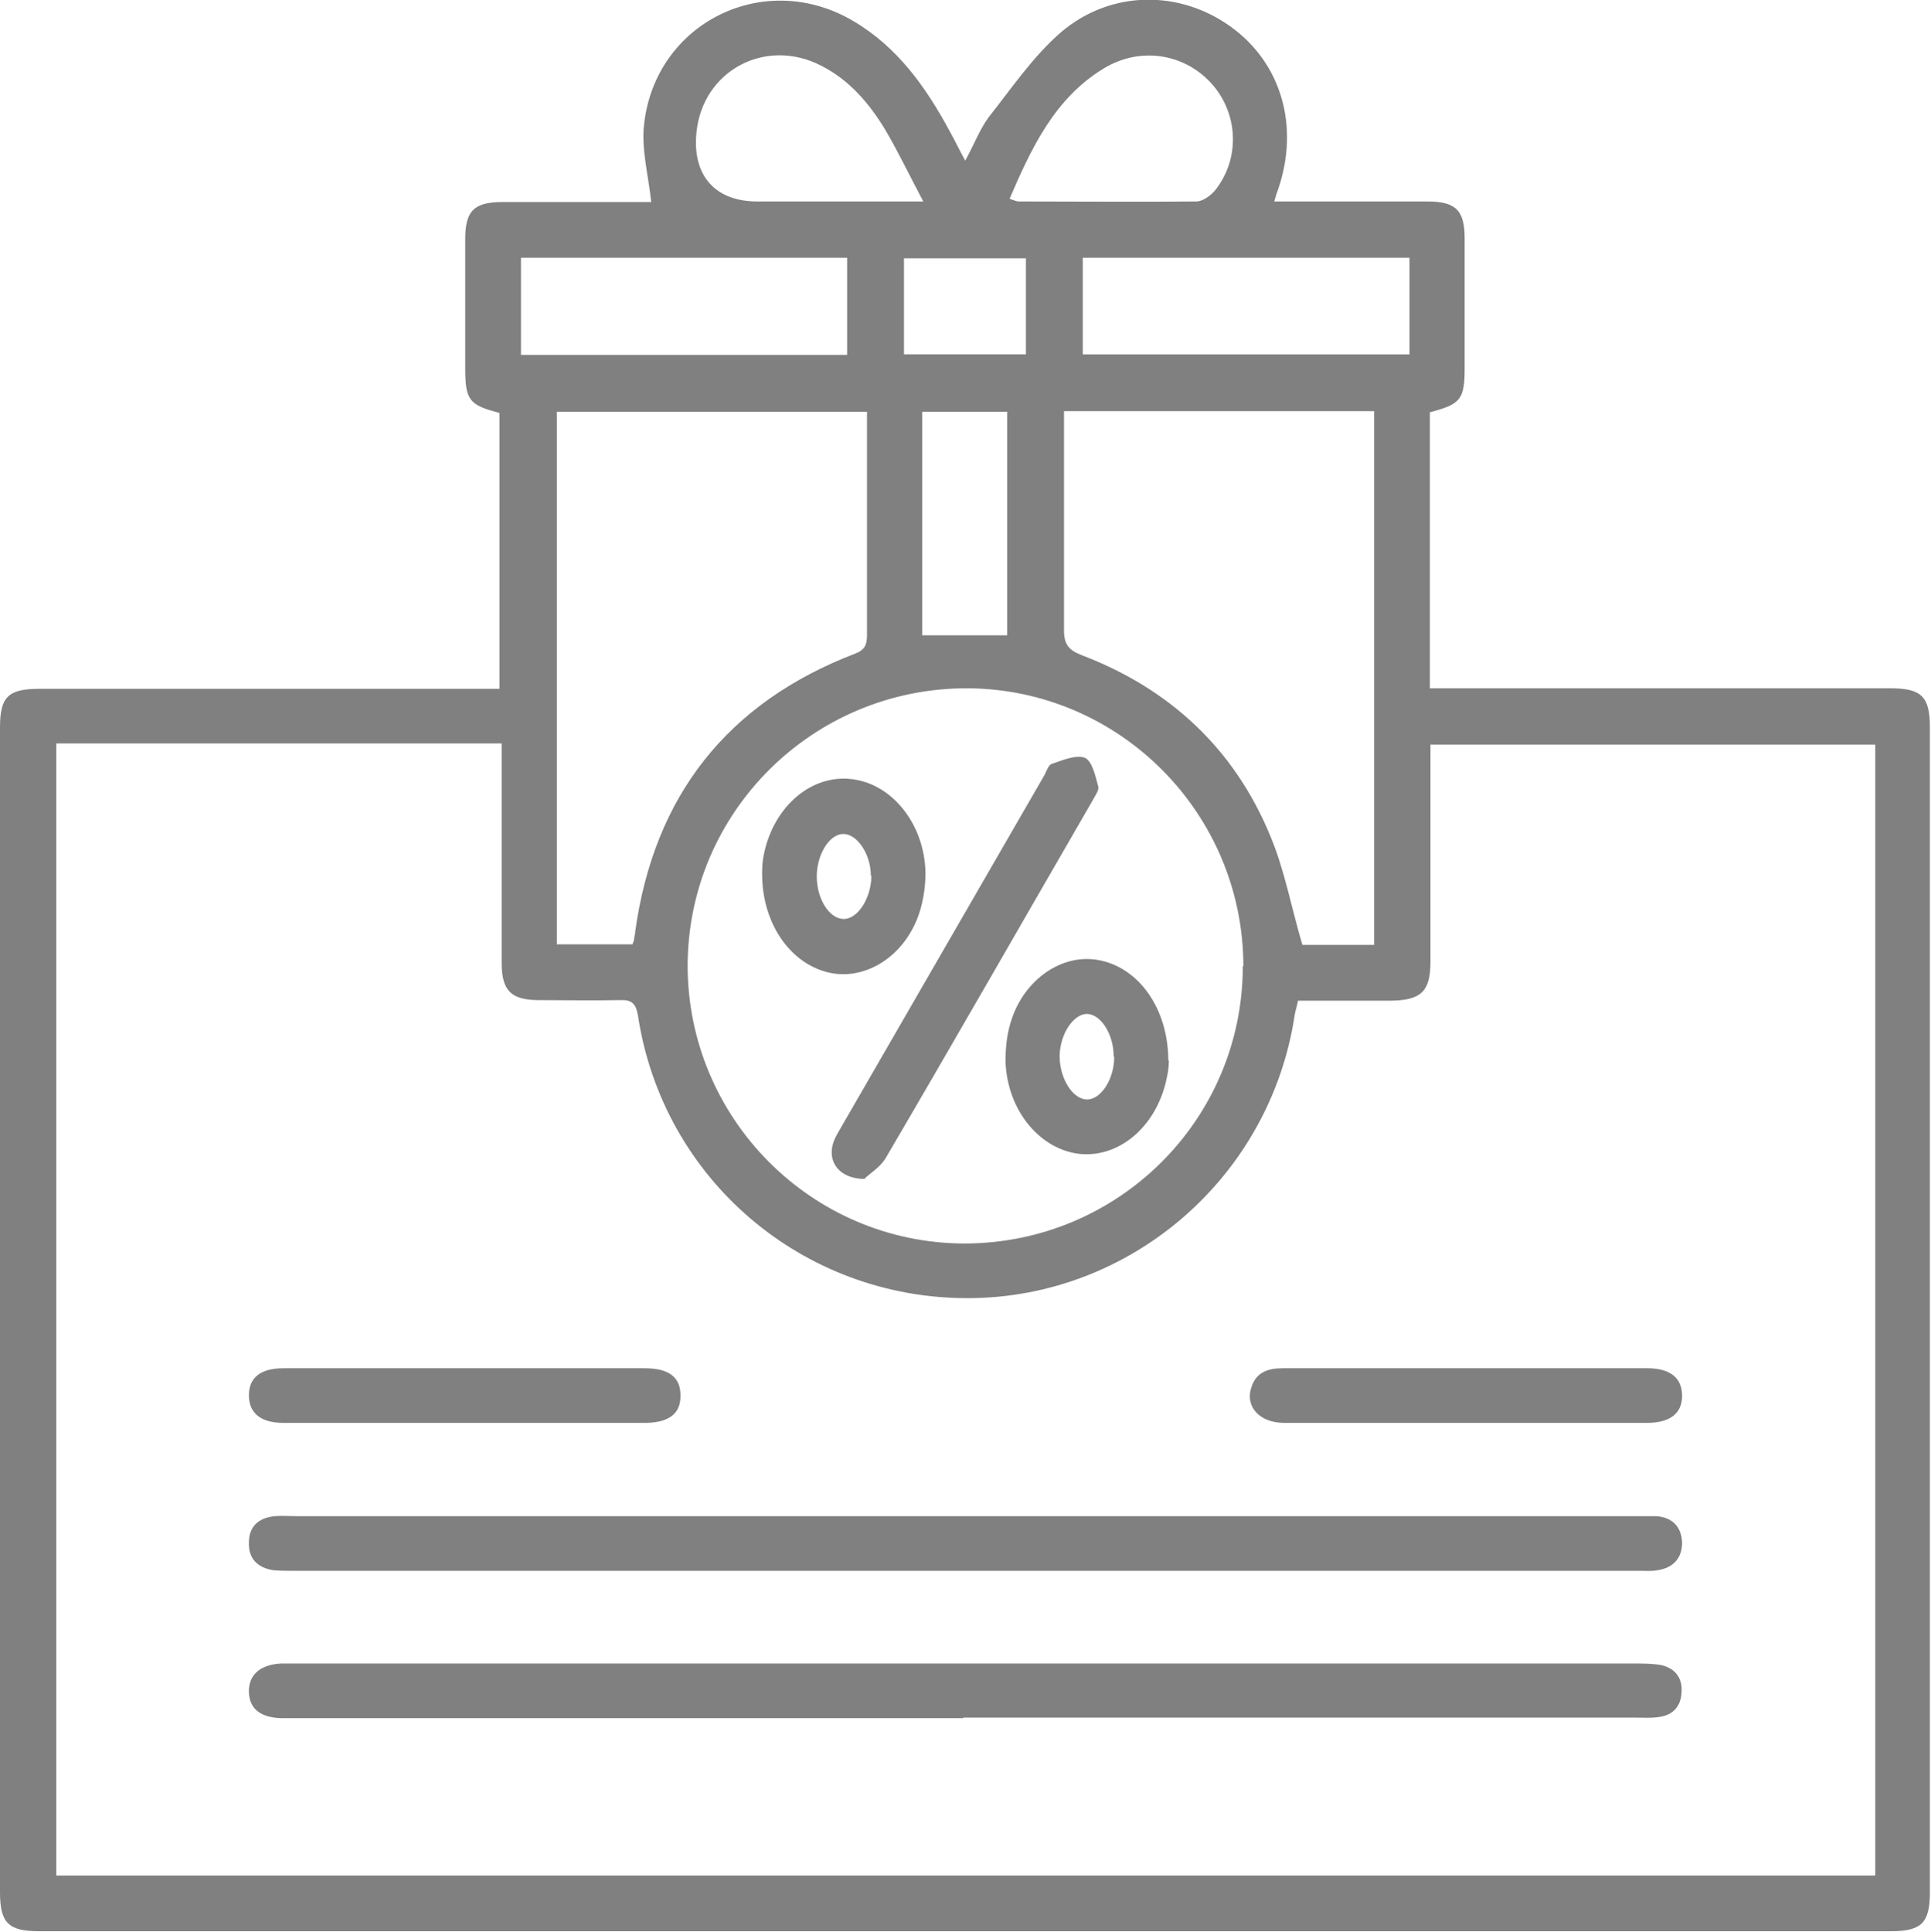 <?xml version="1.0" encoding="UTF-8"?>
<svg id="Layer_2" data-name="Layer 2" xmlns="http://www.w3.org/2000/svg" viewBox="0 0 34.99 35">
  <g id="Layer_1-2" data-name="Layer 1">
    <g>
      <path d="m17.49,2.91c.16-.29.26-.56.42-.78.42-.53.81-1.11,1.32-1.55.91-.77,2.16-.76,3.08-.09.91.66,1.24,1.8.85,2.94-.02.05-.04.11-.07.22h1.25c.51,0,1.01,0,1.52,0,.52,0,.68.16.68.67,0,.78,0,1.56,0,2.34,0,.58-.07.66-.63.81v5h.41c2.64,0,5.29,0,7.93,0,.57,0,.72.15.72.71,0,7.03,0,14.07,0,21.1,0,.56-.15.71-.71.71H.71c-.56,0-.71-.15-.71-.71V13.18c0-.56.15-.7.72-.7,2.64,0,5.29,0,7.93,0h.4v-5c-.55-.14-.62-.23-.62-.81,0-.78,0-1.56,0-2.34,0-.51.16-.67.68-.67.91,0,1.82,0,2.69,0-.05-.48-.18-.95-.13-1.4.2-1.85,2.18-2.83,3.79-1.88.8.47,1.32,1.2,1.75,2,.09.16.17.33.28.53M1.02,13.48v20.5h32.96V13.49h-8.06v.4c0,1.18,0,2.36,0,3.54,0,.53-.17.69-.7.7-.56,0-1.13,0-1.7,0-.02.11-.05.19-.06.26-.44,2.93-2.96,5.12-5.91,5.13-3,.01-5.54-2.15-5.99-5.12-.04-.23-.12-.29-.34-.28-.48.01-.97,0-1.45,0-.51,0-.68-.17-.68-.68,0-1.19,0-2.38,0-3.58v-.39H1.02Zm21.51,4.03c0-2.77-2.24-5.03-5.01-5.04-2.79,0-5.05,2.24-5.06,5.02,0,2.77,2.24,5.03,5.01,5.04,2.79,0,5.05-2.24,5.05-5.03M10.09,7.45v9.66h1.37s.03-.07.03-.09c0-.05.02-.09.02-.14.34-2.46,1.67-4.15,3.99-5.04.21-.08.21-.21.21-.38,0-1.19,0-2.38,0-3.57v-.43h-5.62Zm9.19,0c0,1.35,0,2.66,0,3.97,0,.26.09.36.32.45,1.6.61,2.77,1.7,3.42,3.28.26.62.38,1.3.58,1.97h1.3V7.45h-5.62Zm.34-1.03h5.92v-1.75h-5.92v1.75Zm-4.27-1.75h-5.91v1.76h5.91v-1.76Zm1.38-1.02c-.26-.49-.46-.91-.69-1.3-.29-.48-.65-.9-1.16-1.16-1.01-.52-2.15.09-2.26,1.21-.08.78.34,1.25,1.1,1.25h3.01Zm1.56-.05c.09.03.13.05.17.05,1.07,0,2.15.01,3.22,0,.12,0,.28-.12.36-.23.44-.58.39-1.39-.1-1.92-.49-.53-1.28-.66-1.94-.26-.89.54-1.31,1.44-1.71,2.37m-.04,3.85h-1.54v4.05h1.54v-4.05Zm.34-2.78h-2.21v1.74h2.21v-1.74Z" fill="gray"/>
      <path d="m17.51,27.47h12.11c.13,0,.26,0,.39,0,.29.02.46.19.47.48,0,.29-.17.46-.45.5-.1.02-.21.01-.32.01-8.14,0-16.29,0-24.43,0-.11,0-.21,0-.32-.01-.28-.04-.46-.2-.45-.5,0-.29.17-.45.47-.48.13-.01.26,0,.39,0h12.14Z" fill="gray"/>
      <path d="m17.46,31.13H5.38c-.09,0-.19,0-.28,0-.38-.01-.58-.17-.59-.47-.01-.31.2-.5.58-.52.09,0,.19,0,.28,0,8.08,0,16.17,0,24.25,0,.16,0,.33,0,.49.03.25.06.38.24.36.49-.01.26-.16.42-.42.45-.13.02-.26.01-.39.01h-12.21Z" fill="gray"/>
      <path d="m8.43,24.79c1.08,0,2.17,0,3.25,0,.45,0,.66.17.65.51,0,.32-.22.48-.65.48-2.18,0-4.36,0-6.54,0-.42,0-.63-.18-.63-.5,0-.32.21-.49.63-.49,1.1,0,2.19,0,3.29,0" fill="gray"/>
      <path d="m26.6,24.79c1.08,0,2.17,0,3.25,0,.42,0,.63.18.63.5,0,.32-.22.49-.64.49-2.19,0-4.38,0-6.57,0-.45,0-.72-.3-.59-.66.09-.26.3-.33.56-.33,1.12,0,2.24,0,3.36,0" fill="gray"/>
      <path d="m15.67,21.36c-.43,0-.65-.27-.59-.58.02-.11.08-.22.14-.32,1.23-2.13,2.46-4.26,3.69-6.39.05-.08.08-.21.15-.23.2-.07.44-.17.6-.11.13.06.19.33.24.52.02.07-.06.17-.1.25-1.25,2.16-2.49,4.33-3.75,6.48-.1.17-.3.29-.38.37" fill="gray"/>
      <path d="m13.81,15.8s0-.15.02-.26c.15-.87.81-1.48,1.54-1.43.76.05,1.38.79,1.4,1.7,0,.22-.03.45-.09.66-.22.77-.89,1.26-1.56,1.17-.75-.11-1.32-.87-1.31-1.83m1.97.06c0-.4-.25-.76-.5-.76-.25,0-.48.37-.48.77,0,.4.22.76.48.77.26.01.51-.38.51-.79" fill="gray"/>
      <path d="m21.18,19.21s0,.16-.03.28c-.16.87-.82,1.47-1.55,1.42-.74-.06-1.35-.78-1.38-1.68,0-.22.02-.45.08-.66.21-.78.9-1.29,1.58-1.18.74.12,1.29.87,1.29,1.83m-.99-.08c0-.4-.23-.76-.48-.77-.25,0-.49.36-.5.76,0,.41.24.8.51.79.25-.01.48-.38.48-.77" fill="gray"/>
    </g>
  </g>
</svg>